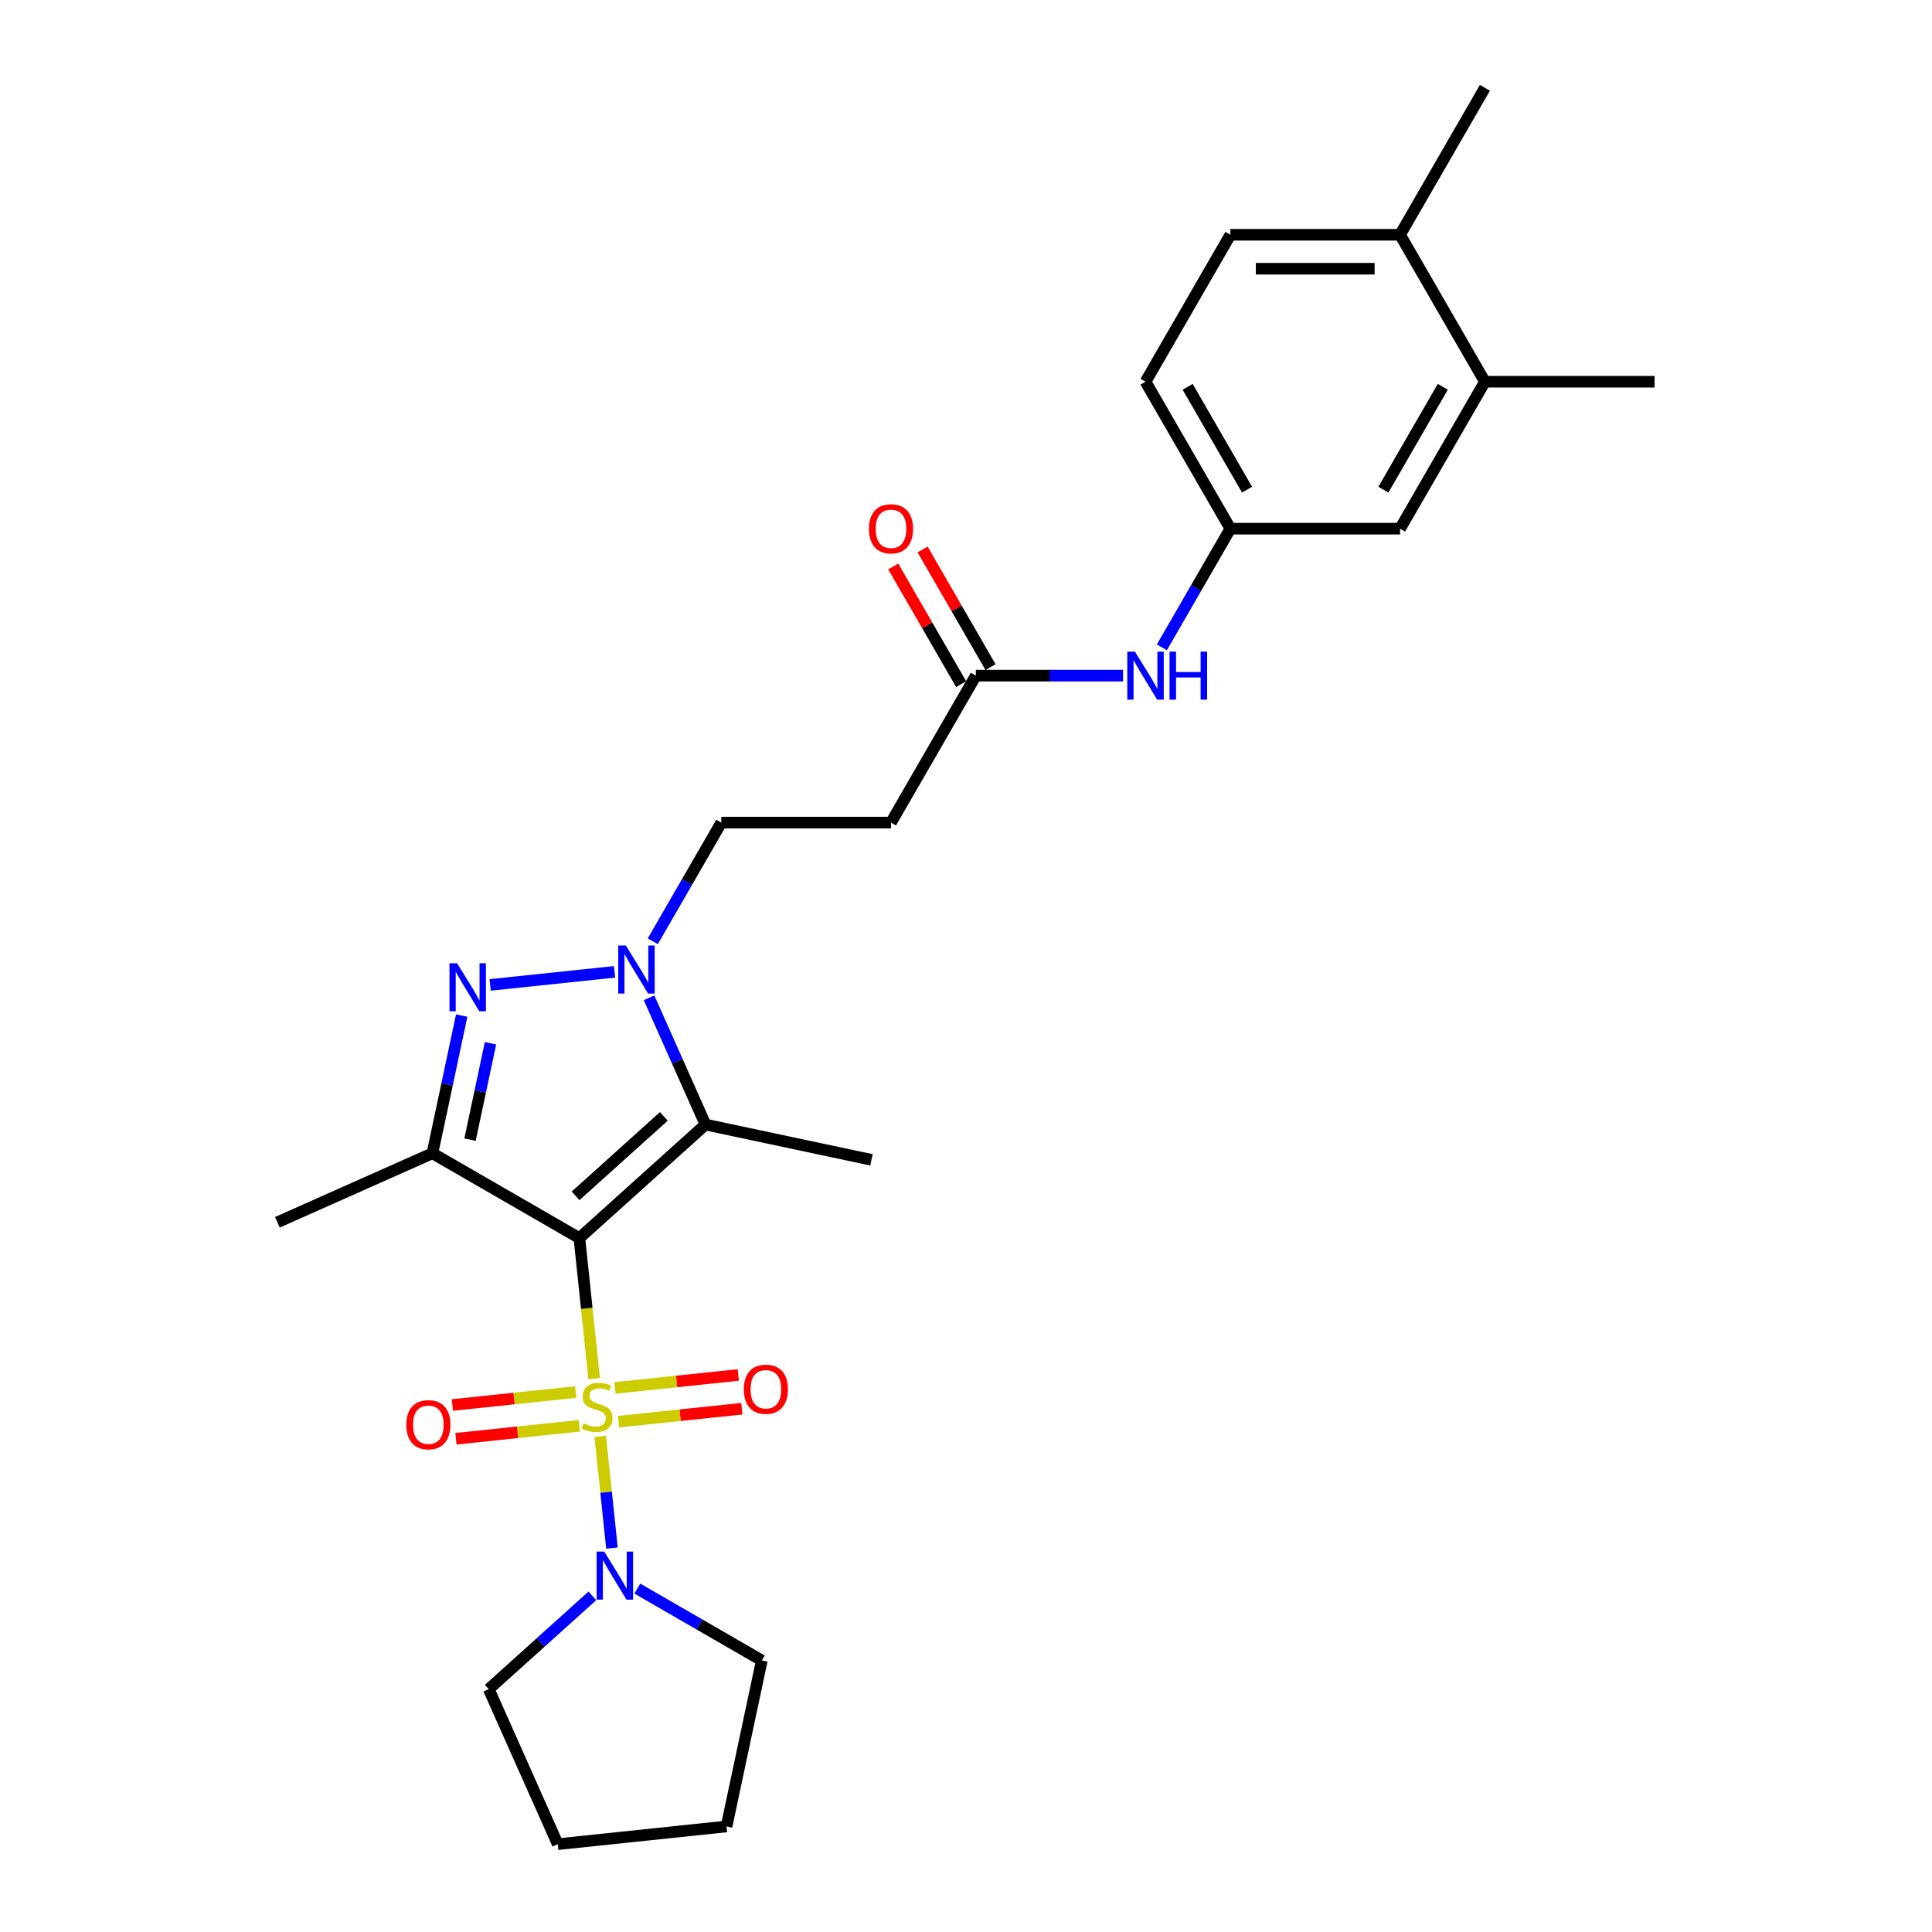 <?xml version='1.0' encoding='iso-8859-1'?>
<svg version='1.1' baseProfile='full'
              xmlns='http://www.w3.org/2000/svg'
                      xmlns:rdkit='http://www.rdkit.org/xml'
                      xmlns:xlink='http://www.w3.org/1999/xlink'
                  xml:space='preserve'
width='1000px' height='1000px' viewBox='0 0 1000 1000'>
<!-- END OF HEADER -->
<rect style='opacity:1.0;fill:#FFFFFF;stroke:none' width='1000' height='1000' x='0' y='0'> </rect>
<path class='bond-0' d='M 307.533,713.592 L 303.709,677.216' style='fill:none;fill-rule:evenodd;stroke:#CCCC00;stroke-width:6px;stroke-linecap:butt;stroke-linejoin:miter;stroke-opacity:1' />
<path class='bond-0' d='M 303.709,677.216 L 299.886,640.841' style='fill:none;fill-rule:evenodd;stroke:#000000;stroke-width:6px;stroke-linecap:butt;stroke-linejoin:miter;stroke-opacity:1' />
<path class='bond-5' d='M 310.671,743.454 L 313.711,772.372' style='fill:none;fill-rule:evenodd;stroke:#CCCC00;stroke-width:6px;stroke-linecap:butt;stroke-linejoin:miter;stroke-opacity:1' />
<path class='bond-5' d='M 313.711,772.372 L 316.75,801.29' style='fill:none;fill-rule:evenodd;stroke:#0000FF;stroke-width:6px;stroke-linecap:butt;stroke-linejoin:miter;stroke-opacity:1' />
<path class='bond-6' d='M 297.978,720.524 L 266.068,723.878' style='fill:none;fill-rule:evenodd;stroke:#CCCC00;stroke-width:6px;stroke-linecap:butt;stroke-linejoin:miter;stroke-opacity:1' />
<path class='bond-6' d='M 266.068,723.878 L 234.158,727.231' style='fill:none;fill-rule:evenodd;stroke:#FF0000;stroke-width:6px;stroke-linecap:butt;stroke-linejoin:miter;stroke-opacity:1' />
<path class='bond-6' d='M 299.814,737.993 L 267.904,741.347' style='fill:none;fill-rule:evenodd;stroke:#CCCC00;stroke-width:6px;stroke-linecap:butt;stroke-linejoin:miter;stroke-opacity:1' />
<path class='bond-6' d='M 267.904,741.347 L 235.994,744.701' style='fill:none;fill-rule:evenodd;stroke:#FF0000;stroke-width:6px;stroke-linecap:butt;stroke-linejoin:miter;stroke-opacity:1' />
<path class='bond-7' d='M 320.156,735.856 L 352.066,732.502' style='fill:none;fill-rule:evenodd;stroke:#CCCC00;stroke-width:6px;stroke-linecap:butt;stroke-linejoin:miter;stroke-opacity:1' />
<path class='bond-7' d='M 352.066,732.502 L 383.976,729.148' style='fill:none;fill-rule:evenodd;stroke:#FF0000;stroke-width:6px;stroke-linecap:butt;stroke-linejoin:miter;stroke-opacity:1' />
<path class='bond-7' d='M 318.319,718.386 L 350.23,715.032' style='fill:none;fill-rule:evenodd;stroke:#CCCC00;stroke-width:6px;stroke-linecap:butt;stroke-linejoin:miter;stroke-opacity:1' />
<path class='bond-7' d='M 350.23,715.032 L 382.14,711.678' style='fill:none;fill-rule:evenodd;stroke:#FF0000;stroke-width:6px;stroke-linecap:butt;stroke-linejoin:miter;stroke-opacity:1' />
<path class='bond-1' d='M 299.886,640.841 L 223.823,596.925' style='fill:none;fill-rule:evenodd;stroke:#000000;stroke-width:6px;stroke-linecap:butt;stroke-linejoin:miter;stroke-opacity:1' />
<path class='bond-2' d='M 299.886,640.841 L 365.157,582.071' style='fill:none;fill-rule:evenodd;stroke:#000000;stroke-width:6px;stroke-linecap:butt;stroke-linejoin:miter;stroke-opacity:1' />
<path class='bond-2' d='M 297.923,618.971 L 343.612,577.832' style='fill:none;fill-rule:evenodd;stroke:#000000;stroke-width:6px;stroke-linecap:butt;stroke-linejoin:miter;stroke-opacity:1' />
<path class='bond-3' d='M 223.823,596.925 L 231.398,561.286' style='fill:none;fill-rule:evenodd;stroke:#000000;stroke-width:6px;stroke-linecap:butt;stroke-linejoin:miter;stroke-opacity:1' />
<path class='bond-3' d='M 231.398,561.286 L 238.973,525.647' style='fill:none;fill-rule:evenodd;stroke:#0000FF;stroke-width:6px;stroke-linecap:butt;stroke-linejoin:miter;stroke-opacity:1' />
<path class='bond-3' d='M 243.278,589.886 L 248.58,564.938' style='fill:none;fill-rule:evenodd;stroke:#000000;stroke-width:6px;stroke-linecap:butt;stroke-linejoin:miter;stroke-opacity:1' />
<path class='bond-3' d='M 248.58,564.938 L 253.883,539.991' style='fill:none;fill-rule:evenodd;stroke:#0000FF;stroke-width:6px;stroke-linecap:butt;stroke-linejoin:miter;stroke-opacity:1' />
<path class='bond-18' d='M 223.823,596.925 L 143.586,632.649' style='fill:none;fill-rule:evenodd;stroke:#000000;stroke-width:6px;stroke-linecap:butt;stroke-linejoin:miter;stroke-opacity:1' />
<path class='bond-4' d='M 365.157,582.071 L 350.552,549.268' style='fill:none;fill-rule:evenodd;stroke:#000000;stroke-width:6px;stroke-linecap:butt;stroke-linejoin:miter;stroke-opacity:1' />
<path class='bond-4' d='M 350.552,549.268 L 335.948,516.466' style='fill:none;fill-rule:evenodd;stroke:#0000FF;stroke-width:6px;stroke-linecap:butt;stroke-linejoin:miter;stroke-opacity:1' />
<path class='bond-19' d='M 365.157,582.071 L 451.067,600.332' style='fill:none;fill-rule:evenodd;stroke:#000000;stroke-width:6px;stroke-linecap:butt;stroke-linejoin:miter;stroke-opacity:1' />
<path class='bond-28' d='M 253.712,509.792 L 318.096,503.025' style='fill:none;fill-rule:evenodd;stroke:#0000FF;stroke-width:6px;stroke-linecap:butt;stroke-linejoin:miter;stroke-opacity:1' />
<path class='bond-9' d='M 337.881,487.201 L 355.614,456.486' style='fill:none;fill-rule:evenodd;stroke:#0000FF;stroke-width:6px;stroke-linecap:butt;stroke-linejoin:miter;stroke-opacity:1' />
<path class='bond-9' d='M 355.614,456.486 L 373.348,425.771' style='fill:none;fill-rule:evenodd;stroke:#000000;stroke-width:6px;stroke-linecap:butt;stroke-linejoin:miter;stroke-opacity:1' />
<path class='bond-21' d='M 329.876,822.253 L 362.093,840.853' style='fill:none;fill-rule:evenodd;stroke:#0000FF;stroke-width:6px;stroke-linecap:butt;stroke-linejoin:miter;stroke-opacity:1' />
<path class='bond-21' d='M 362.093,840.853 L 394.311,859.454' style='fill:none;fill-rule:evenodd;stroke:#000000;stroke-width:6px;stroke-linecap:butt;stroke-linejoin:miter;stroke-opacity:1' />
<path class='bond-22' d='M 306.619,826.009 L 279.798,850.159' style='fill:none;fill-rule:evenodd;stroke:#0000FF;stroke-width:6px;stroke-linecap:butt;stroke-linejoin:miter;stroke-opacity:1' />
<path class='bond-22' d='M 279.798,850.159 L 252.977,874.309' style='fill:none;fill-rule:evenodd;stroke:#000000;stroke-width:6px;stroke-linecap:butt;stroke-linejoin:miter;stroke-opacity:1' />
<path class='bond-8' d='M 505.093,349.707 L 461.178,425.771' style='fill:none;fill-rule:evenodd;stroke:#000000;stroke-width:6px;stroke-linecap:butt;stroke-linejoin:miter;stroke-opacity:1' />
<path class='bond-11' d='M 505.093,349.707 L 543.194,349.707' style='fill:none;fill-rule:evenodd;stroke:#000000;stroke-width:6px;stroke-linecap:butt;stroke-linejoin:miter;stroke-opacity:1' />
<path class='bond-11' d='M 543.194,349.707 L 581.295,349.707' style='fill:none;fill-rule:evenodd;stroke:#0000FF;stroke-width:6px;stroke-linecap:butt;stroke-linejoin:miter;stroke-opacity:1' />
<path class='bond-16' d='M 512.7,345.316 L 495.118,314.864' style='fill:none;fill-rule:evenodd;stroke:#000000;stroke-width:6px;stroke-linecap:butt;stroke-linejoin:miter;stroke-opacity:1' />
<path class='bond-16' d='M 495.118,314.864 L 477.537,284.412' style='fill:none;fill-rule:evenodd;stroke:#FF0000;stroke-width:6px;stroke-linecap:butt;stroke-linejoin:miter;stroke-opacity:1' />
<path class='bond-16' d='M 497.487,354.099 L 479.906,323.647' style='fill:none;fill-rule:evenodd;stroke:#000000;stroke-width:6px;stroke-linecap:butt;stroke-linejoin:miter;stroke-opacity:1' />
<path class='bond-16' d='M 479.906,323.647 L 462.324,293.195' style='fill:none;fill-rule:evenodd;stroke:#FF0000;stroke-width:6px;stroke-linecap:butt;stroke-linejoin:miter;stroke-opacity:1' />
<path class='bond-10' d='M 373.348,425.771 L 461.178,425.771' style='fill:none;fill-rule:evenodd;stroke:#000000;stroke-width:6px;stroke-linecap:butt;stroke-linejoin:miter;stroke-opacity:1' />
<path class='bond-13' d='M 601.372,335.075 L 619.105,304.359' style='fill:none;fill-rule:evenodd;stroke:#0000FF;stroke-width:6px;stroke-linecap:butt;stroke-linejoin:miter;stroke-opacity:1' />
<path class='bond-13' d='M 619.105,304.359 L 636.839,273.644' style='fill:none;fill-rule:evenodd;stroke:#000000;stroke-width:6px;stroke-linecap:butt;stroke-linejoin:miter;stroke-opacity:1' />
<path class='bond-12' d='M 768.584,197.581 L 724.669,273.644' style='fill:none;fill-rule:evenodd;stroke:#000000;stroke-width:6px;stroke-linecap:butt;stroke-linejoin:miter;stroke-opacity:1' />
<path class='bond-12' d='M 746.784,200.207 L 716.043,253.452' style='fill:none;fill-rule:evenodd;stroke:#000000;stroke-width:6px;stroke-linecap:butt;stroke-linejoin:miter;stroke-opacity:1' />
<path class='bond-23' d='M 768.584,197.581 L 856.414,197.581' style='fill:none;fill-rule:evenodd;stroke:#000000;stroke-width:6px;stroke-linecap:butt;stroke-linejoin:miter;stroke-opacity:1' />
<path class='bond-29' d='M 768.584,197.581 L 724.669,121.518' style='fill:none;fill-rule:evenodd;stroke:#000000;stroke-width:6px;stroke-linecap:butt;stroke-linejoin:miter;stroke-opacity:1' />
<path class='bond-14' d='M 636.839,273.644 L 724.669,273.644' style='fill:none;fill-rule:evenodd;stroke:#000000;stroke-width:6px;stroke-linecap:butt;stroke-linejoin:miter;stroke-opacity:1' />
<path class='bond-20' d='M 636.839,273.644 L 592.923,197.581' style='fill:none;fill-rule:evenodd;stroke:#000000;stroke-width:6px;stroke-linecap:butt;stroke-linejoin:miter;stroke-opacity:1' />
<path class='bond-20' d='M 645.464,253.452 L 614.723,200.207' style='fill:none;fill-rule:evenodd;stroke:#000000;stroke-width:6px;stroke-linecap:butt;stroke-linejoin:miter;stroke-opacity:1' />
<path class='bond-15' d='M 724.669,121.518 L 636.839,121.518' style='fill:none;fill-rule:evenodd;stroke:#000000;stroke-width:6px;stroke-linecap:butt;stroke-linejoin:miter;stroke-opacity:1' />
<path class='bond-15' d='M 711.494,139.084 L 650.013,139.084' style='fill:none;fill-rule:evenodd;stroke:#000000;stroke-width:6px;stroke-linecap:butt;stroke-linejoin:miter;stroke-opacity:1' />
<path class='bond-24' d='M 724.669,121.518 L 768.584,45.455' style='fill:none;fill-rule:evenodd;stroke:#000000;stroke-width:6px;stroke-linecap:butt;stroke-linejoin:miter;stroke-opacity:1' />
<path class='bond-17' d='M 636.839,121.518 L 592.923,197.581' style='fill:none;fill-rule:evenodd;stroke:#000000;stroke-width:6px;stroke-linecap:butt;stroke-linejoin:miter;stroke-opacity:1' />
<path class='bond-25' d='M 394.311,859.454 L 376.05,945.365' style='fill:none;fill-rule:evenodd;stroke:#000000;stroke-width:6px;stroke-linecap:butt;stroke-linejoin:miter;stroke-opacity:1' />
<path class='bond-26' d='M 252.977,874.309 L 288.701,954.545' style='fill:none;fill-rule:evenodd;stroke:#000000;stroke-width:6px;stroke-linecap:butt;stroke-linejoin:miter;stroke-opacity:1' />
<path class='bond-27' d='M 376.05,945.365 L 288.701,954.545' style='fill:none;fill-rule:evenodd;stroke:#000000;stroke-width:6px;stroke-linecap:butt;stroke-linejoin:miter;stroke-opacity:1' />
<path  class='atom-0' d='M 302.04 736.727
Q 302.321 736.832, 303.481 737.324
Q 304.64 737.816, 305.905 738.132
Q 307.205 738.413, 308.47 738.413
Q 310.823 738.413, 312.194 737.289
Q 313.564 736.129, 313.564 734.127
Q 313.564 732.757, 312.861 731.914
Q 312.194 731.07, 311.14 730.614
Q 310.086 730.157, 308.329 729.63
Q 306.116 728.963, 304.781 728.33
Q 303.481 727.698, 302.532 726.363
Q 301.619 725.028, 301.619 722.779
Q 301.619 719.653, 303.727 717.72
Q 305.87 715.788, 310.086 715.788
Q 312.966 715.788, 316.234 717.158
L 315.426 719.863
Q 312.439 718.634, 310.191 718.634
Q 307.767 718.634, 306.432 719.653
Q 305.097 720.636, 305.132 722.358
Q 305.132 723.693, 305.799 724.501
Q 306.502 725.309, 307.486 725.765
Q 308.505 726.222, 310.191 726.749
Q 312.439 727.452, 313.774 728.154
Q 315.109 728.857, 316.058 730.298
Q 317.042 731.703, 317.042 734.127
Q 317.042 737.57, 314.723 739.432
Q 312.439 741.259, 308.61 741.259
Q 306.397 741.259, 304.71 740.767
Q 303.059 740.31, 301.092 739.502
L 302.04 736.727
' fill='#CCCC00'/>
<path  class='atom-4' d='M 236.586 498.578
L 244.736 511.752
Q 245.544 513.052, 246.844 515.406
Q 248.144 517.76, 248.214 517.9
L 248.214 498.578
L 251.517 498.578
L 251.517 523.451
L 248.109 523.451
L 239.361 509.047
Q 238.342 507.361, 237.253 505.428
Q 236.199 503.496, 235.883 502.899
L 235.883 523.451
L 232.651 523.451
L 232.651 498.578
L 236.586 498.578
' fill='#0000FF'/>
<path  class='atom-5' d='M 323.935 489.397
L 332.085 502.572
Q 332.893 503.871, 334.193 506.225
Q 335.493 508.579, 335.563 508.72
L 335.563 489.397
L 338.866 489.397
L 338.866 514.271
L 335.458 514.271
L 326.71 499.866
Q 325.691 498.18, 324.602 496.248
Q 323.548 494.315, 323.232 493.718
L 323.232 514.271
L 320 514.271
L 320 489.397
L 323.935 489.397
' fill='#0000FF'/>
<path  class='atom-6' d='M 312.749 803.102
L 320.9 816.276
Q 321.708 817.576, 323.008 819.93
Q 324.308 822.284, 324.378 822.425
L 324.378 803.102
L 327.68 803.102
L 327.68 827.975
L 324.273 827.975
L 315.525 813.571
Q 314.506 811.885, 313.417 809.953
Q 312.363 808.02, 312.047 807.423
L 312.047 827.975
L 308.815 827.975
L 308.815 803.102
L 312.749 803.102
' fill='#0000FF'/>
<path  class='atom-7' d='M 210.3 737.441
Q 210.3 731.468, 213.251 728.131
Q 216.202 724.793, 221.718 724.793
Q 227.233 724.793, 230.185 728.131
Q 233.136 731.468, 233.136 737.441
Q 233.136 743.483, 230.149 746.926
Q 227.163 750.334, 221.718 750.334
Q 216.237 750.334, 213.251 746.926
Q 210.3 743.518, 210.3 737.441
M 221.718 747.524
Q 225.512 747.524, 227.55 744.994
Q 229.622 742.429, 229.622 737.441
Q 229.622 732.557, 227.55 730.098
Q 225.512 727.604, 221.718 727.604
Q 217.923 727.604, 215.851 730.063
Q 213.813 732.522, 213.813 737.441
Q 213.813 742.465, 215.851 744.994
Q 217.923 747.524, 221.718 747.524
' fill='#FF0000'/>
<path  class='atom-8' d='M 384.998 719.079
Q 384.998 713.107, 387.949 709.769
Q 390.9 706.432, 396.416 706.432
Q 401.932 706.432, 404.883 709.769
Q 407.834 713.107, 407.834 719.079
Q 407.834 725.122, 404.848 728.565
Q 401.861 731.973, 396.416 731.973
Q 390.935 731.973, 387.949 728.565
Q 384.998 725.157, 384.998 719.079
M 396.416 729.162
Q 400.21 729.162, 402.248 726.633
Q 404.321 724.068, 404.321 719.079
Q 404.321 714.196, 402.248 711.736
Q 400.21 709.242, 396.416 709.242
Q 392.622 709.242, 390.549 711.701
Q 388.511 714.161, 388.511 719.079
Q 388.511 724.103, 390.549 726.633
Q 392.622 729.162, 396.416 729.162
' fill='#FF0000'/>
<path  class='atom-12' d='M 587.425 337.271
L 595.576 350.445
Q 596.384 351.745, 597.684 354.099
Q 598.984 356.453, 599.054 356.593
L 599.054 337.271
L 602.356 337.271
L 602.356 362.144
L 598.949 362.144
L 590.201 347.74
Q 589.182 346.054, 588.093 344.121
Q 587.039 342.189, 586.723 341.592
L 586.723 362.144
L 583.49 362.144
L 583.49 337.271
L 587.425 337.271
' fill='#0000FF'/>
<path  class='atom-12' d='M 605.343 337.271
L 608.715 337.271
L 608.715 347.845
L 621.433 347.845
L 621.433 337.271
L 624.806 337.271
L 624.806 362.144
L 621.433 362.144
L 621.433 350.656
L 608.715 350.656
L 608.715 362.144
L 605.343 362.144
L 605.343 337.271
' fill='#0000FF'/>
<path  class='atom-17' d='M 449.76 273.714
Q 449.76 267.742, 452.711 264.404
Q 455.662 261.067, 461.178 261.067
Q 466.694 261.067, 469.645 264.404
Q 472.596 267.742, 472.596 273.714
Q 472.596 279.757, 469.61 283.2
Q 466.624 286.608, 461.178 286.608
Q 455.698 286.608, 452.711 283.2
Q 449.76 279.792, 449.76 273.714
M 461.178 283.797
Q 464.972 283.797, 467.01 281.268
Q 469.083 278.703, 469.083 273.714
Q 469.083 268.831, 467.01 266.372
Q 464.972 263.877, 461.178 263.877
Q 457.384 263.877, 455.311 266.337
Q 453.273 268.796, 453.273 273.714
Q 453.273 278.738, 455.311 281.268
Q 457.384 283.797, 461.178 283.797
' fill='#FF0000'/>
</svg>
